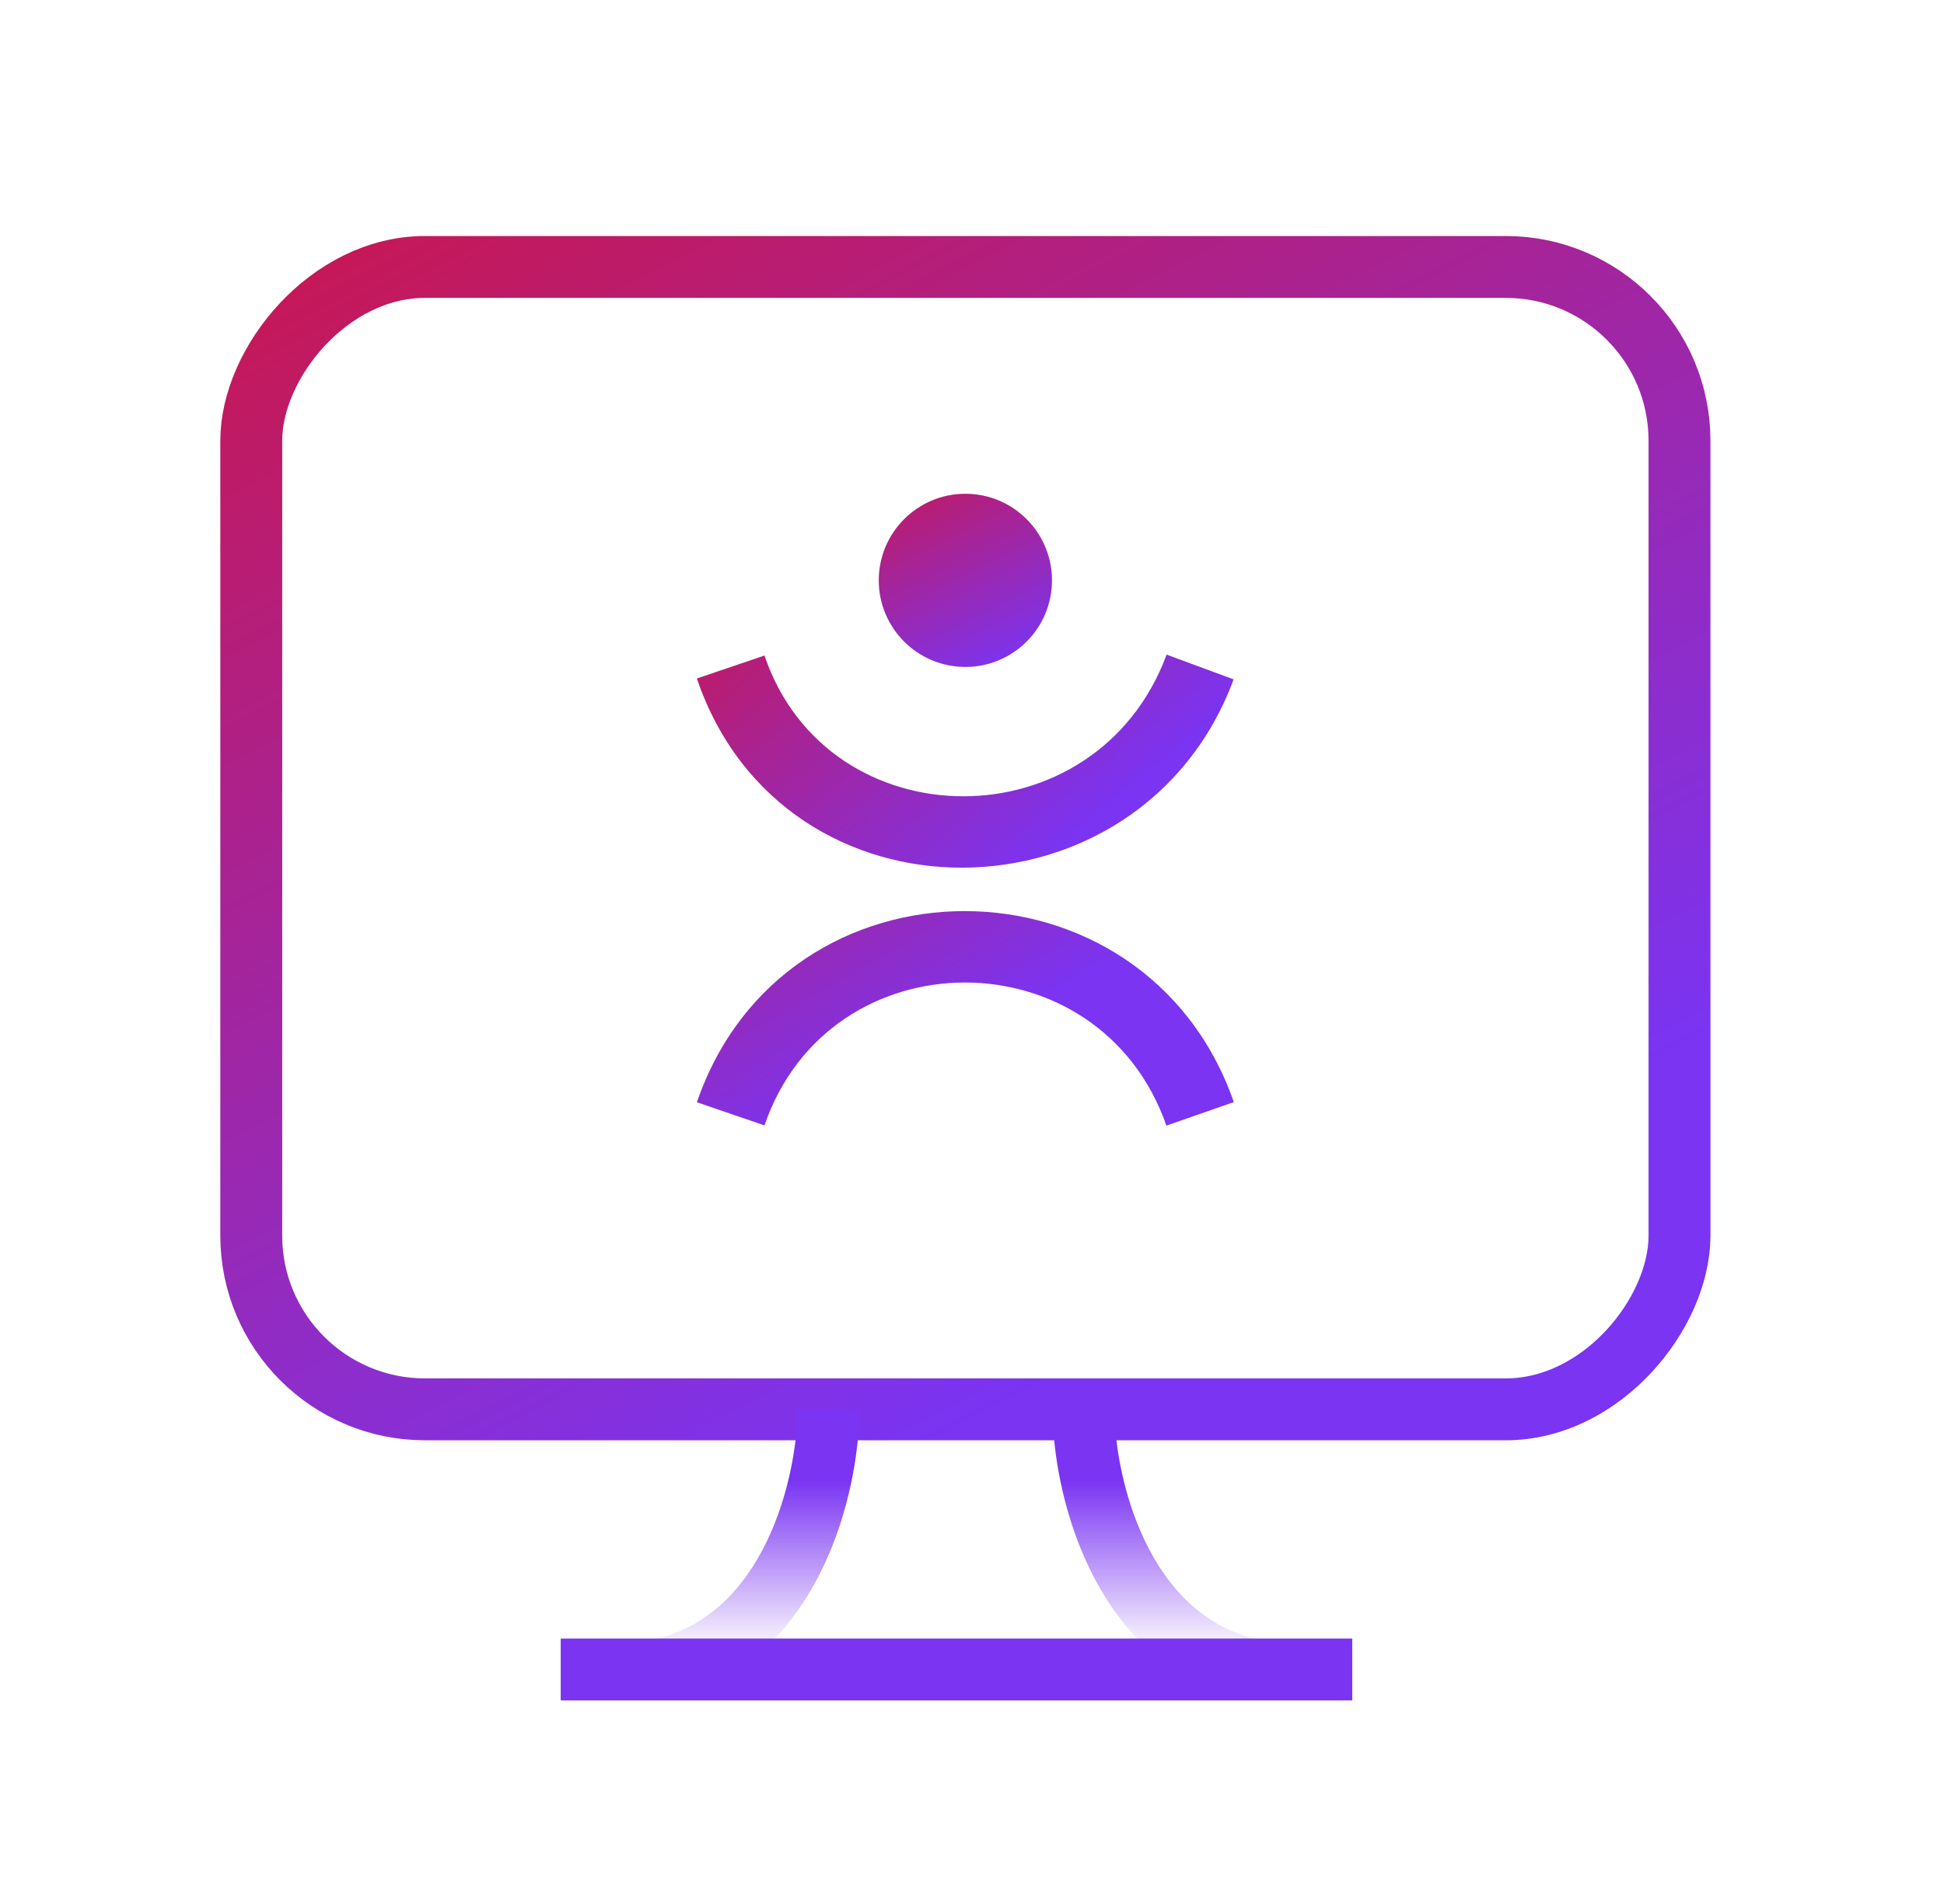 <svg width="49" height="48" viewBox="0 0 49 48" fill="none" xmlns="http://www.w3.org/2000/svg">
<rect width="36" height="28.8" rx="4.38" transform="matrix(-1 0 0 1 42.333 6.73)" stroke="url(#paint0_linear_1249_19258)" stroke-width="1.56"/>
<path d="M27.311 35.53C27.311 37.366 28.186 41.301 31.509 42.088" stroke="url(#paint1_linear_1249_19258)" stroke-width="1.56"/>
<path d="M20.881 35.53C20.881 37.366 20.006 41.301 16.683 42.088" stroke="url(#paint2_linear_1249_19258)" stroke-width="1.56"/>
<path d="M34.085 42.088L14.133 42.088" stroke="#7A34F2" stroke-width="1.56"/>
<path d="M31.094 17.127C28.781 23.388 19.748 23.533 17.565 17.105L19.269 16.526C20.87 21.241 27.64 21.282 29.405 16.503L31.094 17.127Z" fill="url(#paint3_linear_1249_19258)"/>
<path d="M29.4 28.377C27.722 23.564 20.914 23.572 19.269 28.372L17.566 27.788C19.773 21.349 28.866 21.378 31.099 27.784L29.4 28.377Z" fill="url(#paint4_linear_1249_19258)"/>
<circle cx="24.333" cy="14.631" r="2.183" fill="url(#paint5_linear_1249_19258)"/>
<defs>
<linearGradient id="paint0_linear_1249_19258" x1="15.3" y1="27.77" x2="38.784" y2="-16.808" gradientUnits="userSpaceOnUse">
<stop stop-color="#7A34F2"/>
<stop offset="1" stop-color="#EB0A0A"/>
</linearGradient>
<linearGradient id="paint1_linear_1249_19258" x1="29.411" y1="37.315" x2="29.411" y2="47.513" gradientUnits="userSpaceOnUse">
<stop stop-color="#7A34F2"/>
<stop offset="0.428" stop-color="#7A34F2" stop-opacity="0"/>
</linearGradient>
<linearGradient id="paint2_linear_1249_19258" x1="18.781" y1="37.315" x2="18.781" y2="47.513" gradientUnits="userSpaceOnUse">
<stop stop-color="#7A34F2"/>
<stop offset="0.428" stop-color="#7A34F2" stop-opacity="0"/>
</linearGradient>
<linearGradient id="paint3_linear_1249_19258" x1="22.833" y1="24.6" x2="12.633" y2="12" gradientUnits="userSpaceOnUse">
<stop stop-color="#7A34F2"/>
<stop offset="1" stop-color="#EB0A0A"/>
</linearGradient>
<linearGradient id="paint4_linear_1249_19258" x1="24.333" y1="26.4" x2="15.943" y2="11.694" gradientUnits="userSpaceOnUse">
<stop stop-color="#7A34F2"/>
<stop offset="1" stop-color="#EB0A0A"/>
</linearGradient>
<linearGradient id="paint5_linear_1249_19258" x1="25.592" y1="16.766" x2="21.712" y2="9.105" gradientUnits="userSpaceOnUse">
<stop stop-color="#7A34F2"/>
<stop offset="1" stop-color="#EB0A0A"/>
</linearGradient>
</defs>
</svg>
